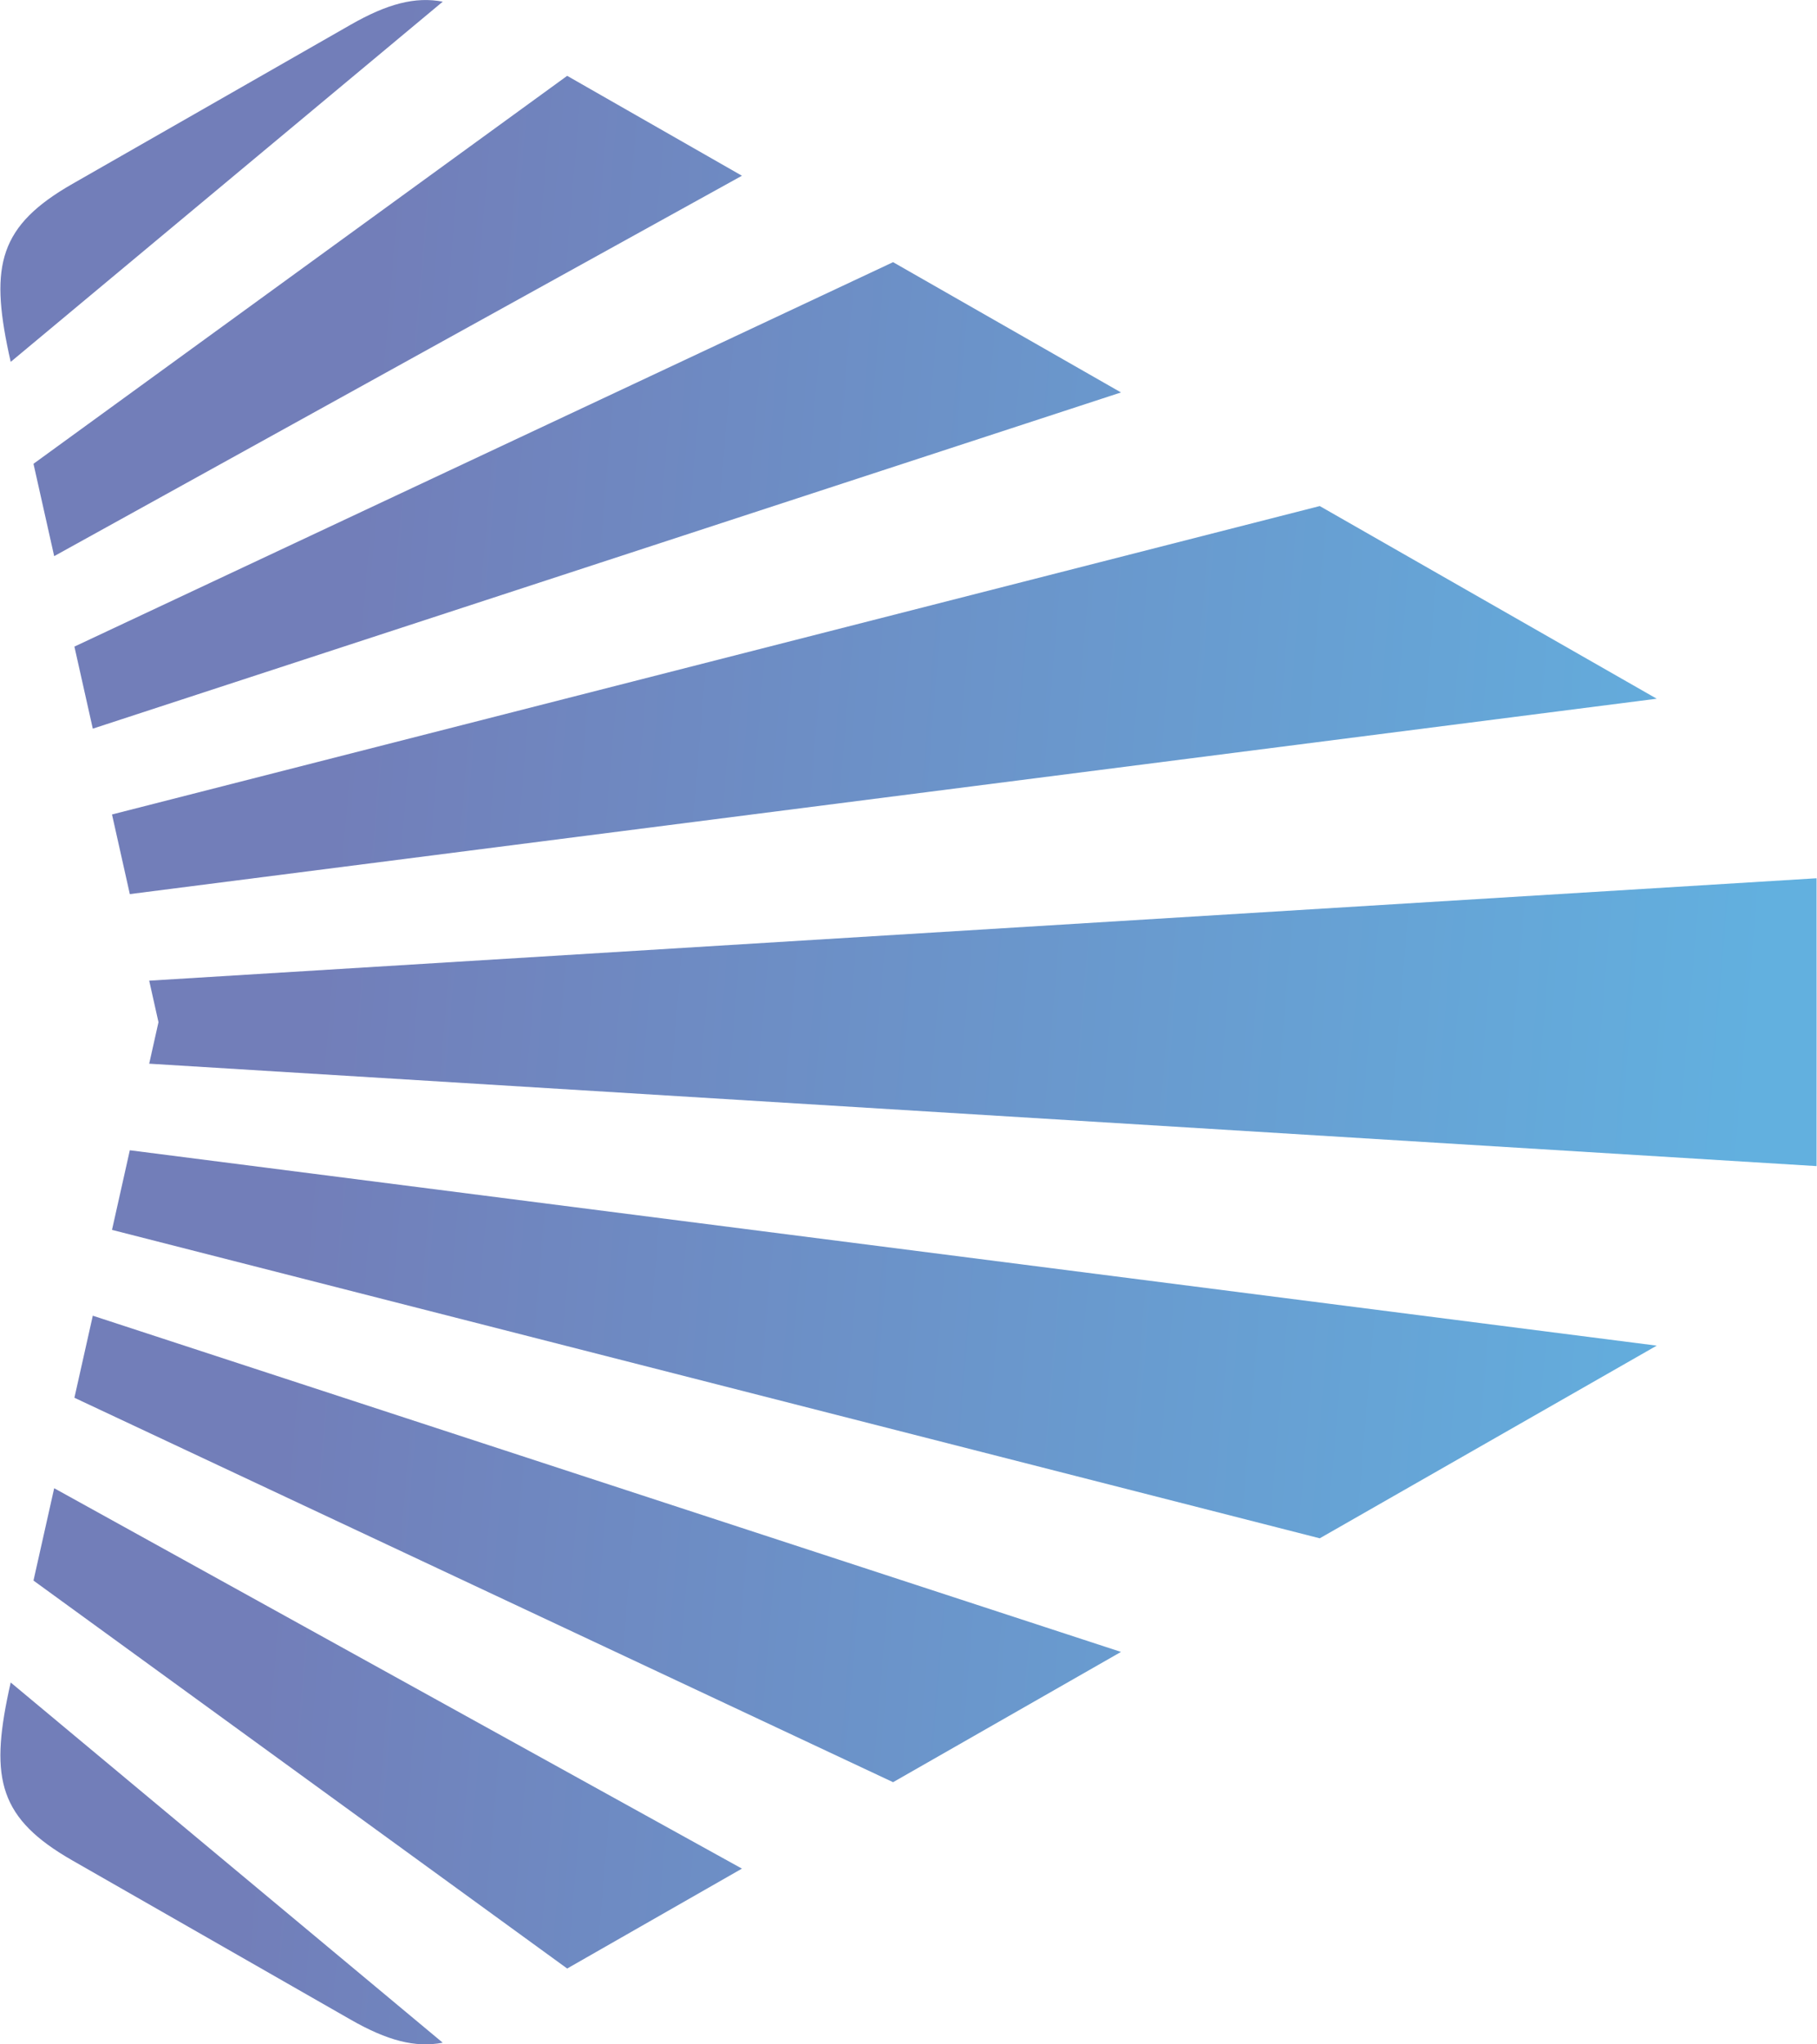 <?xml version="1.0" encoding="UTF-8"?>
<svg id="Layer_1" data-name="Layer 1" xmlns="http://www.w3.org/2000/svg" xmlns:xlink="http://www.w3.org/1999/xlink" viewBox="0 0 1000 1125">
  <defs>
    <style>
      .cls-1 {
        fill: url(#linear-gradient);
      }

      .cls-1, .cls-2, .cls-3, .cls-4, .cls-5, .cls-6, .cls-7, .cls-8, .cls-9 {
        stroke-width: 0px;
      }

      .cls-2 {
        fill: url(#linear-gradient-4);
      }

      .cls-3 {
        fill: url(#linear-gradient-2);
      }

      .cls-4 {
        fill: url(#linear-gradient-3);
      }

      .cls-5 {
        fill: url(#linear-gradient-8);
      }

      .cls-6 {
        fill: url(#linear-gradient-9);
      }

      .cls-7 {
        fill: url(#linear-gradient-7);
      }

      .cls-8 {
        fill: url(#linear-gradient-5);
      }

      .cls-9 {
        fill: url(#linear-gradient-6);
      }
    </style>
    <linearGradient id="linear-gradient" x1="-258.67" y1="988.32" x2="995.87" y2="882.62" gradientTransform="translate(0 1126) scale(1 -1)" gradientUnits="userSpaceOnUse">
      <stop offset=".37" stop-color="#727eb9"/>
      <stop offset="1" stop-color="#62b0df"/>
    </linearGradient>
    <linearGradient id="linear-gradient-2" x1="-266.2" y1="898.65" x2="988.31" y2="792.97" xlink:href="#linear-gradient"/>
    <linearGradient id="linear-gradient-3" x1="-252.79" y1="1057.93" x2="1001.7" y2="952.23" xlink:href="#linear-gradient"/>
    <linearGradient id="linear-gradient-4" x1="-274.72" y1="797.49" x2="979.8" y2="691.82" xlink:href="#linear-gradient"/>
    <linearGradient id="linear-gradient-5" x1="-286.2" y1="661.35" x2="968.33" y2="555.68" xlink:href="#linear-gradient"/>
    <linearGradient id="linear-gradient-6" x1="-323.68" y1="216.55" x2="930.89" y2="110.87" xlink:href="#linear-gradient"/>
    <linearGradient id="linear-gradient-7" x1="-314.71" y1="323" x2="939.85" y2="217.3" xlink:href="#linear-gradient"/>
    <linearGradient id="linear-gradient-8" x1="-330.26" y1="138.42" x2="924.32" y2="32.74" xlink:href="#linear-gradient"/>
    <linearGradient id="linear-gradient-9" x1="-304.39" y1="445.5" x2="950.17" y2="339.8" xlink:href="#linear-gradient"/>
  </defs>
  <polygon class="cls-1" points="29.82 306.04 408.33 96.71 312.15 41.73 18.43 255.22 29.82 306.04"/>
  <polygon class="cls-3" points="51.07 400.98 616.95 215.96 491.51 144.27 40.95 355.82 51.07 400.98"/>
  <path class="cls-4" d="M5.89,199.14L243.67.92c-15.1-2.92-30.59,1.18-50.72,12.71L39.83,101.21C-.35,124.19-5.49,145.93,4.8,194.22l1.1,4.92Z"/>
  <polygon class="cls-2" points="71.45 492.02 911.79 384.5 726.33 278.48 61.64 448.2 71.45 492.02"/>
  <polygon class="cls-8" points="999.76 483.3 82.11 539.66 87.22 562.5 82.11 585.34 999.76 641.7 999.79 562.5 999.76 483.3"/>
  <polygon class="cls-9" points="18.43 869.78 312.15 1083.27 408.33 1028.29 29.82 818.96 18.43 869.78"/>
  <polygon class="cls-7" points="40.95 769.18 491.51 980.73 616.95 909.04 51.07 724.02 40.95 769.18"/>
  <path class="cls-5" d="M4.8,930.78c-10.29,48.29-5.14,70.03,35.03,93.01l153.1,87.58c20.13,11.53,35.62,15.64,50.72,12.71L5.89,925.86l-1.1,4.92Z"/>
  <polygon class="cls-6" points="61.64 676.8 726.33 846.52 911.79 740.5 71.45 632.98 61.64 676.8"/>
</svg>
